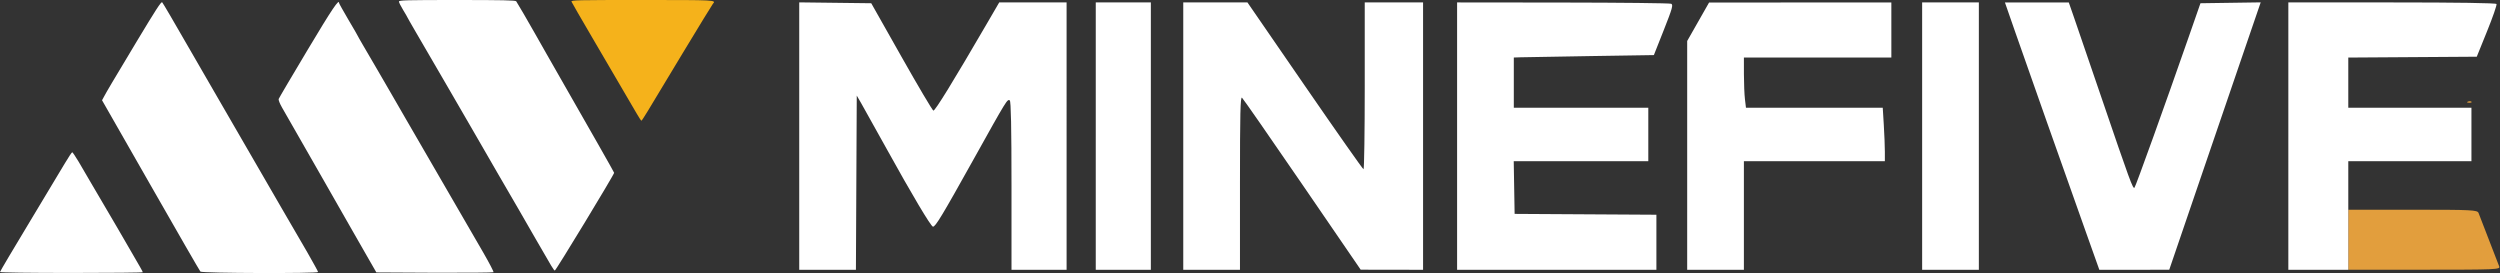 <?xml version="1.0" encoding="UTF-8" standalone="no"?>
<svg
   version="1.0"
   width="2381.399pt"
   height="260.077pt"
   viewBox="0 0 2381.399 260.077"
   preserveAspectRatio="xMidYMid"
   id="svg14"
   sodipodi:docname="logo-plus-name-black-background.svg"
   inkscape:version="1.2.2 (b0a8486541, 2022-12-01)"
   xmlns:inkscape="http://www.inkscape.org/namespaces/inkscape"
   xmlns:sodipodi="http://sodipodi.sourceforge.net/DTD/sodipodi-0.dtd"
   xmlns="http://www.w3.org/2000/svg"
   xmlns:svg="http://www.w3.org/2000/svg">
  <rect x="0" y="0" width="2381.399" height="260.077" fill="#333333" stroke="none"/>
  <sodipodi:namedview
     id="namedview10"
     pagecolor="#ffffff"
     bordercolor="#666666"
     borderopacity="1.0"
     inkscape:showpageshadow="2"
     inkscape:pageopacity="0.0"
     inkscape:pagecheckerboard="0"
     inkscape:deskcolor="#d1d1d1"
     inkscape:document-units="pt"
     showgrid="true"
     inkscape:zoom="0.24061679"
     inkscape:cx="2059.291"
     inkscape:cy="-534.0442"
     inkscape:window-width="1854"
     inkscape:window-height="1011"
     inkscape:window-x="66"
     inkscape:window-y="32"
     inkscape:window-maximized="1"
     inkscape:current-layer="svg14">
    <inkscape:grid
       type="xygrid"
       id="grid528"
       originx="700"
       originy="893.059" />
  </sodipodi:namedview>
  <defs
     id="defs18" />
  <g
     id="g854">
    <path
       d="m 380,1.5 c 0,0.8 1.8,4.4 4,8 2.2,3.6 4,6.7 4,6.9 0,0.2 3.7,6.6 8.1,14.2 4.5,7.7 10.9,18.6 14.2,24.4 3.3,5.8 10.5,18.1 16,27.5 10.9,18.7 13.6,23.4 25.5,44 10.2,17.8 34.8,60.2 41.7,72 2.9,4.9 10.4,18 16.7,29 16.1,28 17.2,29.8 18.3,30.2 0.9,0.2 56.5,-91.4 56.5,-93.1 0,-0.5 -19.6,-35 -64.3,-113.1 C 516.3,43.8 511.6,35.5 510.2,33 503.8,21.6 492.6,2.4 491.7,1.2 491,0.3 478.5,0 435.4,0 387.1,0 380,0.2 380,1.5 Z"
       id="path2"
       style="fill:#ffffff;fill-opacity:1;stroke:none;stroke-width:0.1" />
    <path
       d="m 544.4,1.6 c 0.4,0.9 9.2,16.3 19.8,34.3 33.1,56.5 38.3,65.4 42.3,72.3 2.2,3.8 4.2,6.8 4.5,6.8 0.3,0 3,-4.2 6.1,-9.3 3.1,-5 18.1,-29.9 33.3,-55.2 C 665.7,25.2 678.6,4.1 679.1,3.6 682.5,0 681.7,0 611.9,0 549.4,0 543.8,0.1 544.4,1.6 Z"
       id="path4"
       style="fill:#f5b21b;fill-opacity:1;stroke:none;stroke-width:0.1" />
    <path
       d="M 130.4,39.2 C 106.1,79.7 102.1,86.4 99.1,92 l -1.9,3.5 46.3,81 c 25.4,44.5 46.8,81.6 47.4,82.2 1.5,1.6 112.1,1.9 112.1,0.4 0,-0.5 -4.7,-9 -10.3,-18.8 C 279,216.9 259.3,182.8 243.5,155.5 221.6,117.6 219.4,113.9 210.8,99 206.1,91 191.8,66.3 179,44 166.2,21.7 155.2,2.9 154.5,2.2 c -0.9,-1 -6.1,7.1 -24.1,37 z"
       id="path6"
       style="fill:#ffffff;fill-opacity:1;stroke:none;stroke-width:0.1" />
    <path
       d="m 293.2,47.2 c -14.9,24.9 -27.4,46.1 -27.7,47 -0.4,1 0.9,4.3 3.3,8.5 3.3,5.7 31.8,55.5 38,66.4 6,10.6 23.3,40.8 28.2,49.4 3.2,5.5 9.8,17 14.6,25.5 l 8.9,15.5 55.4,0.3 c 30.5,0.1 55.8,-0.1 56.2,-0.5 0.3,-0.5 -4.1,-8.9 -9.8,-18.8 -26,-44.7 -58.5,-100.8 -73.6,-127 -4.4,-7.7 -10.1,-17.6 -12.7,-22 -2.6,-4.4 -9.1,-15.7 -14.5,-25 -5.4,-9.4 -11.8,-20.3 -14.2,-24.3 -2.3,-4 -4.3,-7.4 -4.3,-7.6 0,-0.2 -4,-7.2 -9,-15.6 -4.9,-8.4 -9,-15.6 -9,-16.1 0,-4.3 -6.4,5.2 -29.8,44.3 z"
       id="path8"
       style="fill:#ffffff;fill-opacity:1;stroke:none;stroke-width:0.1" />
    <path
       d="m 61.7,155.7 c -3.5,6 -18.8,31.4 -34,56.6 C 12.4,237.6 0,258.6 0,259.1 c 0,0.5 28.4,0.9 68,0.9 37.4,0 68,-0.3 68,-0.7 0,-0.6 -2.2,-4.4 -15.5,-27.3 -3.7,-6.3 -7.6,-13.1 -8.7,-15 -2.2,-3.8 -19.2,-32.8 -26.7,-45.5 -2.6,-4.4 -7.2,-12.2 -10.1,-17.3 -3,-5 -5.8,-9.2 -6.2,-9.2 -0.4,0 -3.6,4.8 -7.1,10.7 z"
       id="path10"
       style="fill:#ffffff;fill-opacity:1;stroke:none;stroke-width:0.1" />
  </g>
  <path
     style="fill:#ffffff;fill-opacity:0;stroke:none;stroke-width:1.786;stroke-opacity:1"
     d="M 759.322,129.865 V 0.409 h 35.48 35.48 L 855.786,45.495 c 14.027,24.797 27.188,48.093 29.248,51.769 2.059,3.675 4.146,6.676 4.637,6.667 0.491,-0.008 14.479,-23.304 31.085,-51.769 L 950.947,0.409 h 33.643 33.643 V 129.865 259.32 l -28.123,4.8e-4 -28.123,5.1e-4 0.482,-82.556 c 0.409,-69.962 0.109,-82.152 -1.963,-79.906 -1.345,1.458 -11.499,19.122 -22.565,39.255 -38.557,70.149 -46.861,84.113 -49.688,83.559 -2.177,-0.427 -42.262,-70.113 -66.552,-115.7 l -5.233,-9.821 -0.004,82.584 -0.004,82.584 h -28.569 -28.57 z m 282.125,0 V 0.409 h 28.57 28.57 V 129.865 259.32 h -28.57 -28.57 z m 83.923,0 V 0.409 h 31.837 31.837 L 1206.552,25.853 c 9.63,13.995 34.073,49.425 54.318,78.734 l 36.81,53.289 0.465,-78.734 0.465,-78.734 h 29.444 29.444 V 129.865 259.32 l -30.802,-0.067 -30.802,-0.067 -47.318,-68.921 c -26.025,-37.906 -51.537,-75.017 -56.693,-82.469 l -9.374,-13.548 v 82.537 82.537 h -28.57 -28.57 z m 260.697,0 V 0.409 h 105.384 105.384 l -1.215,4.91 c -0.668,2.701 -5.35,14.954 -10.403,27.23 l -9.188,22.32 -66.412,0.468 -66.412,0.468 v 22.298 22.298 h 64.281 64.282 v 27.677 27.677 h -64.389 -64.389 l 0.406,23.213 0.406,23.213 h 67.555 67.555 v 28.57 28.57 h -96.422 -96.422 z m 219.629,18.926 V 38.261 l 10.86,-18.926 10.86,-18.926 h 88.313 88.313 l -0.236,27.677 -0.236,27.677 h -70.422 -70.422 l 0.501,21.874 0.501,21.874 66.514,0.468 66.513,0.468 v 27.655 27.655 h -66.96 -66.96 v 51.782 51.782 h -28.57 -28.57 z m 223.2,-18.926 V 0.409 l 29.016,0.001 29.016,0.001 V 129.866 259.321 l -29.016,-2.6e-4 -29.016,-2.5e-4 z m 163.681,112.046 c -3.491,-9.575 -15.262,-42.72 -26.157,-73.656 -10.895,-30.936 -24.55,-69.504 -30.345,-85.709 -5.795,-16.204 -14.573,-41.332 -19.507,-55.84 l -8.971,-26.378 32.279,0.486 32.279,0.486 28.861,84.816 c 15.874,46.649 29.579,85.968 30.457,87.376 1.22,1.958 2.119,1.118 3.823,-3.571 18.21,-50.127 30.105,-83.709 56.406,-159.246 l 3.575,-10.267 h 30.191 c 16.605,0 30.191,0.262 30.191,0.582 0,0.32 -2.096,6.547 -4.658,13.838 -4.963,14.127 -26.094,75.549 -61.238,178.004 -11.88,34.632 -21.599,63.76 -21.599,64.728 0,1.096 -13.069,1.76 -34.621,1.76 h -34.621 z M 2178.873,129.865 V 0.409 h 101.723 c 96.07,0 101.667,0.174 100.721,3.125 -0.551,1.719 -5.503,14.173 -11.005,27.677 l -10.002,24.552 h -61.256 -61.256 v 22.32 22.32 h 58.925 58.925 v 27.677 27.677 h -58.925 -58.925 v 51.782 51.782 h -29.462 -29.462 z"
     id="path8634" />
  <path
     style="fill:#e29e3d;stroke:none;stroke-width:1.786;stroke-opacity:1"
     d="m 2236.893,228.345 v -28.57 h 61.412 c 56.816,0 61.507,0.234 62.675,3.125 0.694,1.719 5.119,13.169 9.833,25.445 4.714,12.276 9.139,23.726 9.833,25.445 1.19,2.945 -2.9,3.125 -71.245,3.125 h -72.508 z M 2350.837,96.777 c 1.289,-0.516 2.829,-0.452 3.422,0.141 0.593,0.593 -0.461,1.015 -2.344,0.938 -2.08,-0.086 -2.503,-0.509 -1.079,-1.079 z"
     id="path8632"
     sodipodi:nodetypes="ccsssssccsssss" />
  <path
     style="fill:#ffffff;fill-opacity:1;stroke:none;stroke-width:3.087;stroke-miterlimit:0;stroke-opacity:1;paint-order:fill markers stroke"
     d="M 1830.954,129.653 V 2.315 h 27.011 27.011 V 129.653 256.99 h -27.011 -27.011 z"
     id="path12186" />
  <path
     style="fill:#ffffff;fill-opacity:1;stroke:none;stroke-width:3.087;stroke-miterlimit:0;stroke-opacity:1;paint-order:fill markers stroke"
     d="m 1986.954,221.104 c -19.943,-55.99 -56.528,-159.54 -67.347,-190.62 l -9.806,-28.169 30.419,0.003 30.419,0.003 4.968,14.274 c 2.733,7.851 14.446,42.057 26.029,76.014 27.321,80.092 30.108,87.696 31.582,86.169 1.178,-1.22 29.281,-79.353 52.09,-144.821 l 10.755,-30.87 28.692,-0.42 28.692,-0.42 -16.545,48.296 c -9.1,26.563 -28.7,83.87 -43.556,127.351 l -27.011,79.055 -33.299,0.021 -33.299,0.021 z"
     id="path12602" />
  <path
     style="fill:#ffffff;fill-opacity:1;stroke:none;stroke-width:3.087;stroke-miterlimit:0;stroke-opacity:1;paint-order:fill markers stroke"
     d="M 2179.781,129.653 V 2.315 h 98.692 c 61.542,0 99.037,0.559 99.61,1.485 0.505,0.817 -3.522,12.451 -8.947,25.853 l -9.865,24.368 -61.19,0.404 -61.19,0.404 v 23.906 23.906 h 58.652 58.653 v 25.467 25.467 h -58.653 -58.652 v 51.707 51.707 h -28.554 -28.554 z"
     id="path12604" />
  <path
     style="fill:#ffffff;fill-opacity:1;stroke:none;stroke-width:3.087;stroke-miterlimit:0;stroke-opacity:1;paint-order:fill markers stroke"
     d="M 1387.974,129.653 V 2.315 l 100.712,0.108 c 55.392,0.06 101.83,0.581 103.195,1.158 2.133,0.901 1.147,4.422 -6.993,24.973 l -9.477,23.924 -60.148,0.936 c -33.081,0.515 -63.1,1.036 -66.708,1.158 l -6.56,0.221 v 23.924 23.924 h 64.055 64.055 v 25.467 25.467 h -64.093 -64.093 l 0.424,25.082 0.424,25.082 67.527,0.402 67.527,0.402 v 26.223 26.223 h -94.924 -94.924 z"
     id="path12606" />
  <path
     style="fill:#ffffff;fill-opacity:1;stroke:none;stroke-width:3.087;stroke-miterlimit:0;stroke-opacity:1;paint-order:fill markers stroke"
     d="M 1607.148,148.017 V 39.044 l 10.419,-18.311 10.418,-18.311 86.821,-0.053 86.821,-0.053 V 28.555 54.794 h -70.228 -70.228 l 0.013,15.821 c 0.01,8.701 0.451,19.467 0.987,23.924 l 0.973,8.103 h 65.148 65.148 l 1.006,16.447 c 0.553,9.046 1.006,20.506 1.006,25.467 v 9.021 h -67.141 -67.142 v 51.707 51.707 h -27.011 -27.011 z"
     id="path12608" />
  <path
     style="fill:#ffffff;fill-opacity:1;stroke:none;stroke-width:3.087;stroke-miterlimit:0;stroke-opacity:1;paint-order:fill markers stroke"
     d="M 1127.125,129.653 V 2.315 h 30.566 30.566 l 54.711,79.439 c 30.091,43.691 55.232,79.462 55.869,79.489 0.637,0.028 1.158,-35.72 1.158,-79.439 V 2.315 h 27.783 27.783 V 129.653 256.99 l -29.712,-0.05 -29.712,-0.05 -55.565,-81.106 c -30.561,-44.608 -56.434,-81.83 -57.495,-82.716 -1.54,-1.285 -1.929,15.113 -1.929,81.155 v 82.765 h -27.011 -27.011 z"
     id="path12610" />
  <path
     style="fill:#ffffff;fill-opacity:1;stroke:none;stroke-width:3.087;stroke-miterlimit:0;stroke-opacity:1;paint-order:fill markers stroke"
     d="M 1043.777,129.653 V 2.315 h 26.239 26.239 V 129.653 256.99 h -26.239 -26.239 z"
     id="path12612" />
  <path
     style="fill:#ffffff;fill-opacity:1;stroke:none;stroke-width:3.087;stroke-miterlimit:0;stroke-opacity:1;paint-order:fill markers stroke"
     d="M 761.319,129.623 V 2.256 l 34.295,0.415 34.295,0.415 28.744,50.854 c 15.809,27.97 29.504,51.107 30.433,51.417 1.519,0.506 18.793,-27.58 51.269,-83.363 L 951.813,2.315 h 32.091 32.091 V 129.653 256.99 h -26.239 -26.239 v -80.17 c 0,-55.116 -0.514,-80.488 -1.646,-81.187 -2.345,-1.449 -2.794,-0.718 -34.022,55.325 -30.261,54.309 -36.85,65.236 -39.163,64.945 -1.989,-0.25 -20.092,-30.677 -44.407,-74.64 -11.044,-19.968 -21.899,-39.431 -24.123,-43.251 l -4.043,-6.946 -0.399,82.962 -0.399,82.962 h -26.998 -26.998 z"
     id="path12616" />
</svg>

